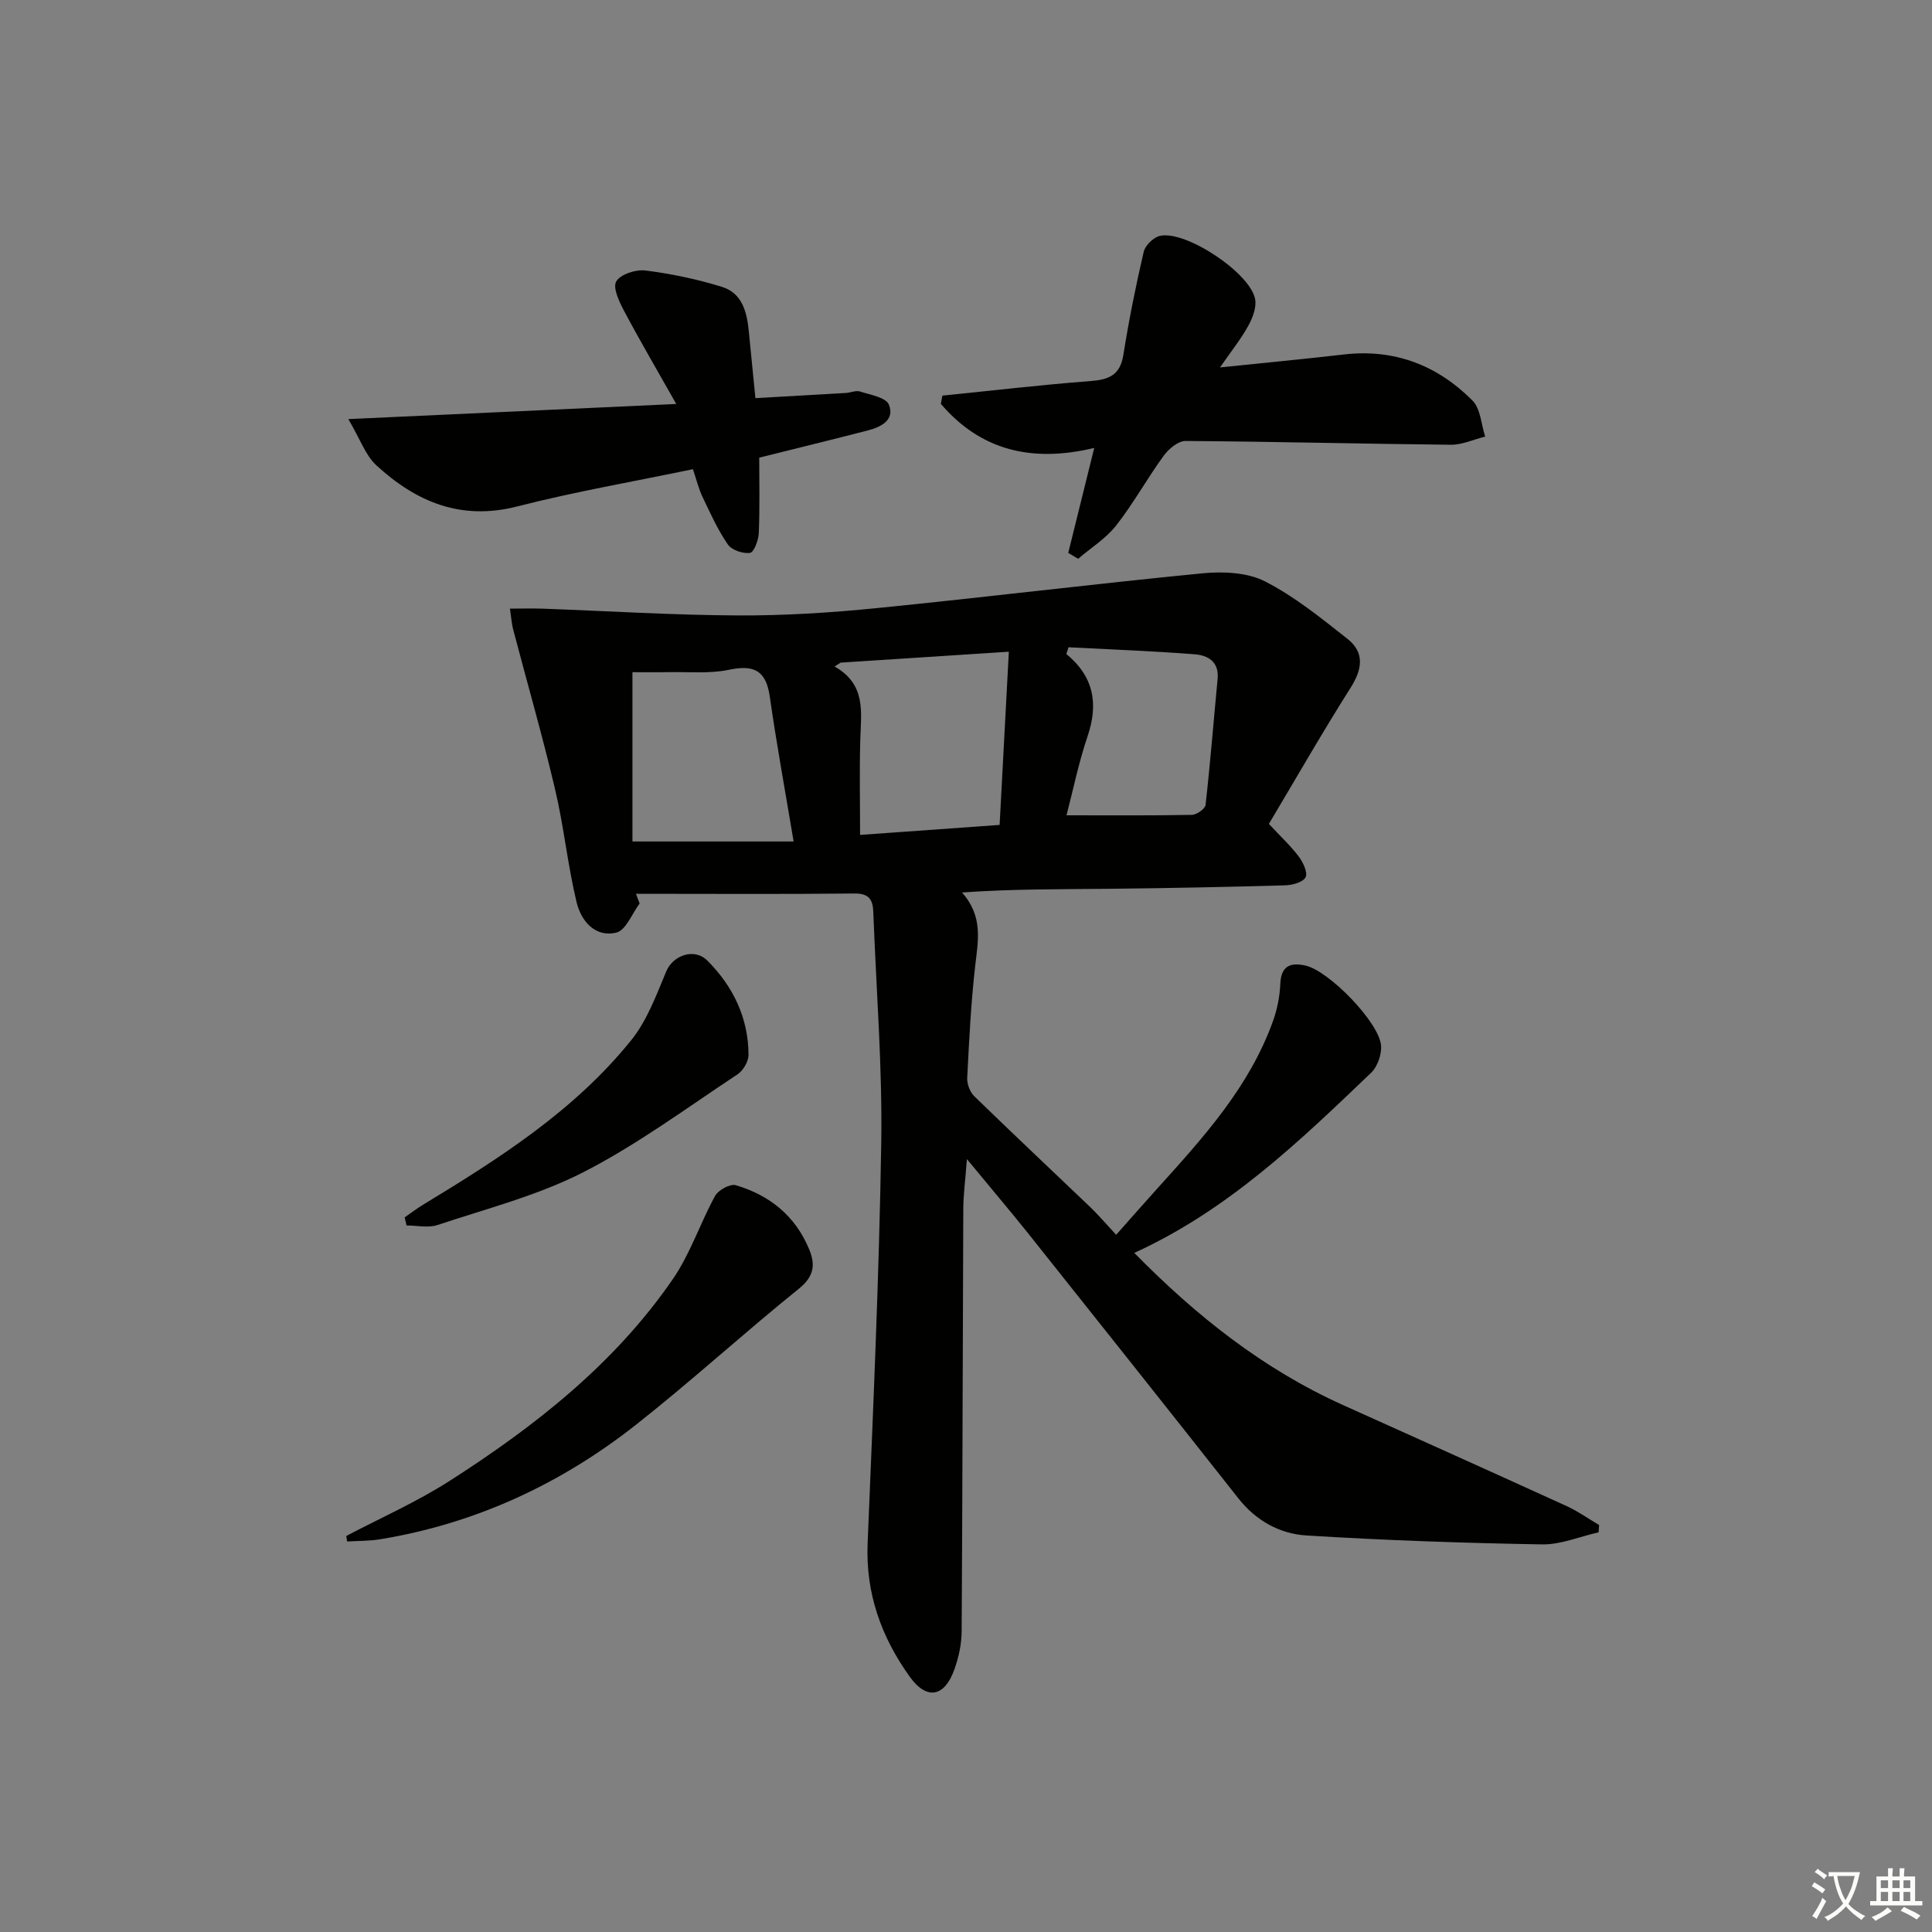 <svg enable-background="new 0 0 400 400" viewBox="0 0 400 400" xmlns="http://www.w3.org/2000/svg"><rect x="0" y="0" width="400" height="400" fill="#808080" stroke="none"/><path d="m377.9 391.2c-.2.3-.4.5-.6.8-.7-.6-1.4-1-2.2-1.5.2-.3.4-.5.5-.8.6.4 1.4.8 2.3 1.5zm-1.8 6.1c-.2-.2-.5-.4-.9-.6.4-.6.8-1.2 1.2-1.9s.7-1.3.9-1.9c.3.3.5.5.8.7-.7 1.3-1.4 2.6-2 3.7zm2.2-9c-.3.3-.5.5-.6.8-.6-.6-1.3-1.1-2-1.5.3-.3.5-.5.6-.7.6.5 1.3.9 2 1.4zm.3.2v-.9h2 4.5c-.3 1.3-.6 2.5-1 3.6s-.9 2.1-1.4 3c.4.5 1 1 1.6 1.4s1.2.8 1.9 1.1c-.3.2-.5.4-.8.8-.4-.3-1-.7-1.6-1.2s-1.2-1.1-1.6-1.6c-.5.6-1.1 1.1-1.7 1.6s-1.4.9-2.1 1.4c-.1-.3-.3-.5-.7-.8.6-.2 1.2-.5 1.9-1s1.4-1.1 2-1.8c-.5-.8-.9-1.6-1.2-2.5s-.6-2-.8-3.2c-.4.1-.7.1-1 .1zm2.5 2.7c.3 1 .7 1.7 1 2.2.3-.5.6-1.1 1-2s.6-1.9.9-3h-3.2-.4c.1.9.3 1.8.7 2.8z" fill="#fbfcfa"/><path d="m396.5 388.5v1.5 3.6h1.5v.9c-.4 0-1 0-1.7 0h-7.9c-.5 0-.9 0-1.2 0v-.9h1.3v-3.5c0-.7 0-1.2 0-1.6h2.4c0-.8 0-1.4 0-1.7h1c0 .3-.1.8-.1 1.7h1.5c0-.8 0-1.4 0-1.7h1c0 .3-.1.9-.1 1.7zm-8.2 9.2c-.2-.3-.5-.5-.8-.8.8-.3 1.4-.6 1.9-.9s1-.7 1.4-1.1c.3.3.6.5.9.8-1.6 1-2.8 1.6-3.4 2zm2.6-6.8v-1.6h-1.5v1.6zm0 2.7v-1.9h-1.5v1.9zm2.4-2.7v-1.6h-1.5v1.6zm0 2.7v-1.9h-1.5v1.9zm.2 2 .7-.8c.4.2.9.5 1.6.8s1.3.7 1.8 1c-.3.3-.5.6-.8.8-.4-.3-1.5-1-3.3-1.8zm2-4.7v-1.6h-1.4v1.6zm0 2.7v-1.9h-1.4v1.9z" fill="#fbfcfa"/><g fill="#010100"><path d="m200.19 239.98c-.34 4.49-.74 7.4-.75 10.31-.13 29.16-.16 58.32-.34 87.48-.02 2.6-.6 5.31-1.47 7.77-2.04 5.81-5.73 6.57-9.31 1.56-5.83-8.14-9.11-17.18-8.69-27.51 1.13-27.59 2.38-55.19 2.82-82.8.25-15.61-.99-31.25-1.6-46.87-.1-2.48.05-4.97-3.86-4.93-15.1.16-30.21.06-45.32.06.25.67.5 1.33.76 2-1.58 2.1-2.84 5.55-4.81 6.03-4.44 1.08-7.32-2.45-8.24-6.27-1.86-7.71-2.63-15.69-4.46-23.41-2.61-11.08-5.78-22.04-8.67-33.06-.32-1.23-.4-2.52-.67-4.33 2.62 0 4.75-.07 6.86.01 13.41.49 26.83 1.33 40.24 1.4 9.63.05 19.29-.56 28.88-1.52 22.47-2.24 44.9-5.01 67.38-7.2 4.26-.41 9.25-.21 12.92 1.65 6.14 3.12 11.65 7.61 17.11 11.91 3.59 2.83 3.1 6.27.67 10.11-5.85 9.24-11.29 18.75-16.93 28.21 2.5 2.69 4.57 4.6 6.22 6.81.89 1.18 1.87 3.31 1.37 4.25-.55 1.03-2.73 1.62-4.23 1.66-11.97.34-23.95.58-35.93.71-10.23.11-20.46.02-30.97.77 4.38 4.91 3.35 9.89 2.75 15.04-.89 7.75-1.27 15.56-1.67 23.35-.06 1.25.56 2.92 1.46 3.79 7.95 7.74 16.04 15.33 24.06 23 1.55 1.49 2.95 3.14 5.32 5.69 2.91-3.28 5.71-6.47 8.55-9.62 9.5-10.51 19.04-21 23.93-34.66.87-2.42 1.39-5.07 1.5-7.64.16-3.79 2.1-4.52 5.25-3.81 4.83 1.1 15.19 11.7 15.61 16.53.16 1.84-.73 4.38-2.05 5.65-14.8 14.16-29.57 28.41-49.04 37.3 12.89 13.11 26.73 24.07 43.19 31.49 15.46 6.96 30.92 13.9 46.35 20.94 2.34 1.07 4.47 2.6 6.7 3.91-.04.5-.08 1.01-.11 1.51-3.91.88-7.83 2.57-11.72 2.5-16.27-.28-32.55-.84-48.79-1.85-5.5-.34-10.42-3.05-14.06-7.67-14.52-18.41-29.11-36.77-43.72-55.11-3.79-4.72-7.72-9.35-12.49-15.14zm-26.14-102.79c-.42.27-.84.53-1.26.8 6.62 3.74 5.47 9.56 5.32 15.21-.18 6.44-.04 12.9-.04 19.66 9.98-.72 19.32-1.39 28.89-2.07.65-12.16 1.26-23.78 1.91-35.86-12.63.81-23.72 1.53-34.82 2.26zm-9.74 37.03c-1.79-10.73-3.56-20.32-4.93-29.97-.77-5.41-3.25-6.68-8.45-5.58-4 .84-8.27.41-12.42.49-2.74.05-5.48.01-7.57.01v35.05zm56.91-40.21c-.15.47-.29.93-.44 1.4 5.67 4.66 6.68 10.29 4.39 17.03-1.87 5.52-3.03 11.28-4.36 16.36 9.1 0 17.53.07 25.95-.09 1-.02 2.75-1.25 2.84-2.07.98-8.67 1.66-17.37 2.49-26.06.35-3.59-2.01-4.91-4.77-5.12-8.68-.67-17.39-1-26.1-1.45z"/><path d="m195.11 81.91c10.2-1.03 20.39-2.23 30.61-3.01 3.78-.29 6.17-1.16 6.85-5.37 1.14-7.17 2.57-14.31 4.22-21.38.31-1.34 2.03-3.03 3.38-3.32 5.33-1.18 18.67 7.66 19.69 13.1.32 1.72-.52 3.9-1.43 5.54-1.48 2.7-3.44 5.13-5.84 8.6 9.28-.96 17.47-1.73 25.64-2.68 10.49-1.21 19.38 2.24 26.65 9.56 1.67 1.69 1.78 4.92 2.61 7.44-2.38.59-4.76 1.72-7.13 1.69-18.31-.18-36.61-.66-54.92-.78-1.52-.01-3.48 1.64-4.51 3.05-3.42 4.7-6.24 9.85-9.82 14.42-2.12 2.71-5.23 4.64-7.89 6.92-.68-.41-1.36-.82-2.05-1.22 1.69-6.85 3.39-13.69 5.38-21.73-13.11 3.14-23.63.39-31.76-9.13.11-.56.21-1.13.32-1.7z"/><path d="m140.01 83.64c-3.93-6.96-7.5-13.05-10.8-19.27-1.01-1.9-2.39-4.82-1.62-6.11.88-1.48 4.04-2.51 6.03-2.26 5.36.68 10.74 1.8 15.9 3.41 4.19 1.31 5.14 5.28 5.52 9.26.43 4.45.88 8.89 1.36 13.76 6.28-.35 12.51-.7 18.73-1.07.99-.06 2.08-.58 2.94-.3 2.13.69 5.35 1.22 5.96 2.71 1.29 3.15-1.59 4.63-4.32 5.34-7.36 1.9-14.74 3.7-22.52 5.64 0 5.01.13 10.31-.09 15.59-.06 1.48-1 4.02-1.82 4.13-1.47.21-3.81-.59-4.61-1.77-2.11-3.08-3.66-6.55-5.27-9.93-.77-1.63-1.19-3.42-1.94-5.63-12.22 2.55-24.44 4.66-36.41 7.72-11.66 2.98-20.93-.98-29.14-8.53-2.23-2.05-3.32-5.36-5.79-9.56 23.35-1.07 44.94-2.07 67.89-3.13z"/><path d="m71.69 318.01c7.12-3.75 14.55-7.03 21.31-11.35 17.74-11.35 34.24-24.29 46.32-41.86 3.61-5.25 5.64-11.56 8.73-17.2.67-1.21 3.11-2.55 4.26-2.22 7.02 2.06 12.36 6.35 15.22 13.28 1.33 3.21 1.01 5.62-2.14 8.16-11.39 9.18-22.2 19.08-33.68 28.13-15.63 12.32-33.3 20.51-53.07 23.75-2.22.36-4.51.31-6.77.45-.06-.38-.12-.76-.18-1.14z"/><path d="m83.78 252.04c1.25-.86 2.45-1.78 3.74-2.57 15.8-9.59 31.41-19.51 43.16-34.1 3.29-4.08 5.21-9.35 7.27-14.28 1.35-3.23 5.75-4.96 8.51-2.2 5.3 5.31 8.49 11.84 8.51 19.5.01 1.38-1.11 3.28-2.3 4.06-10.51 6.94-20.73 14.53-31.89 20.24-9.47 4.84-20.04 7.55-30.21 10.94-1.93.64-4.26.09-6.4.09-.13-.56-.26-1.12-.39-1.68z"/></g></svg>